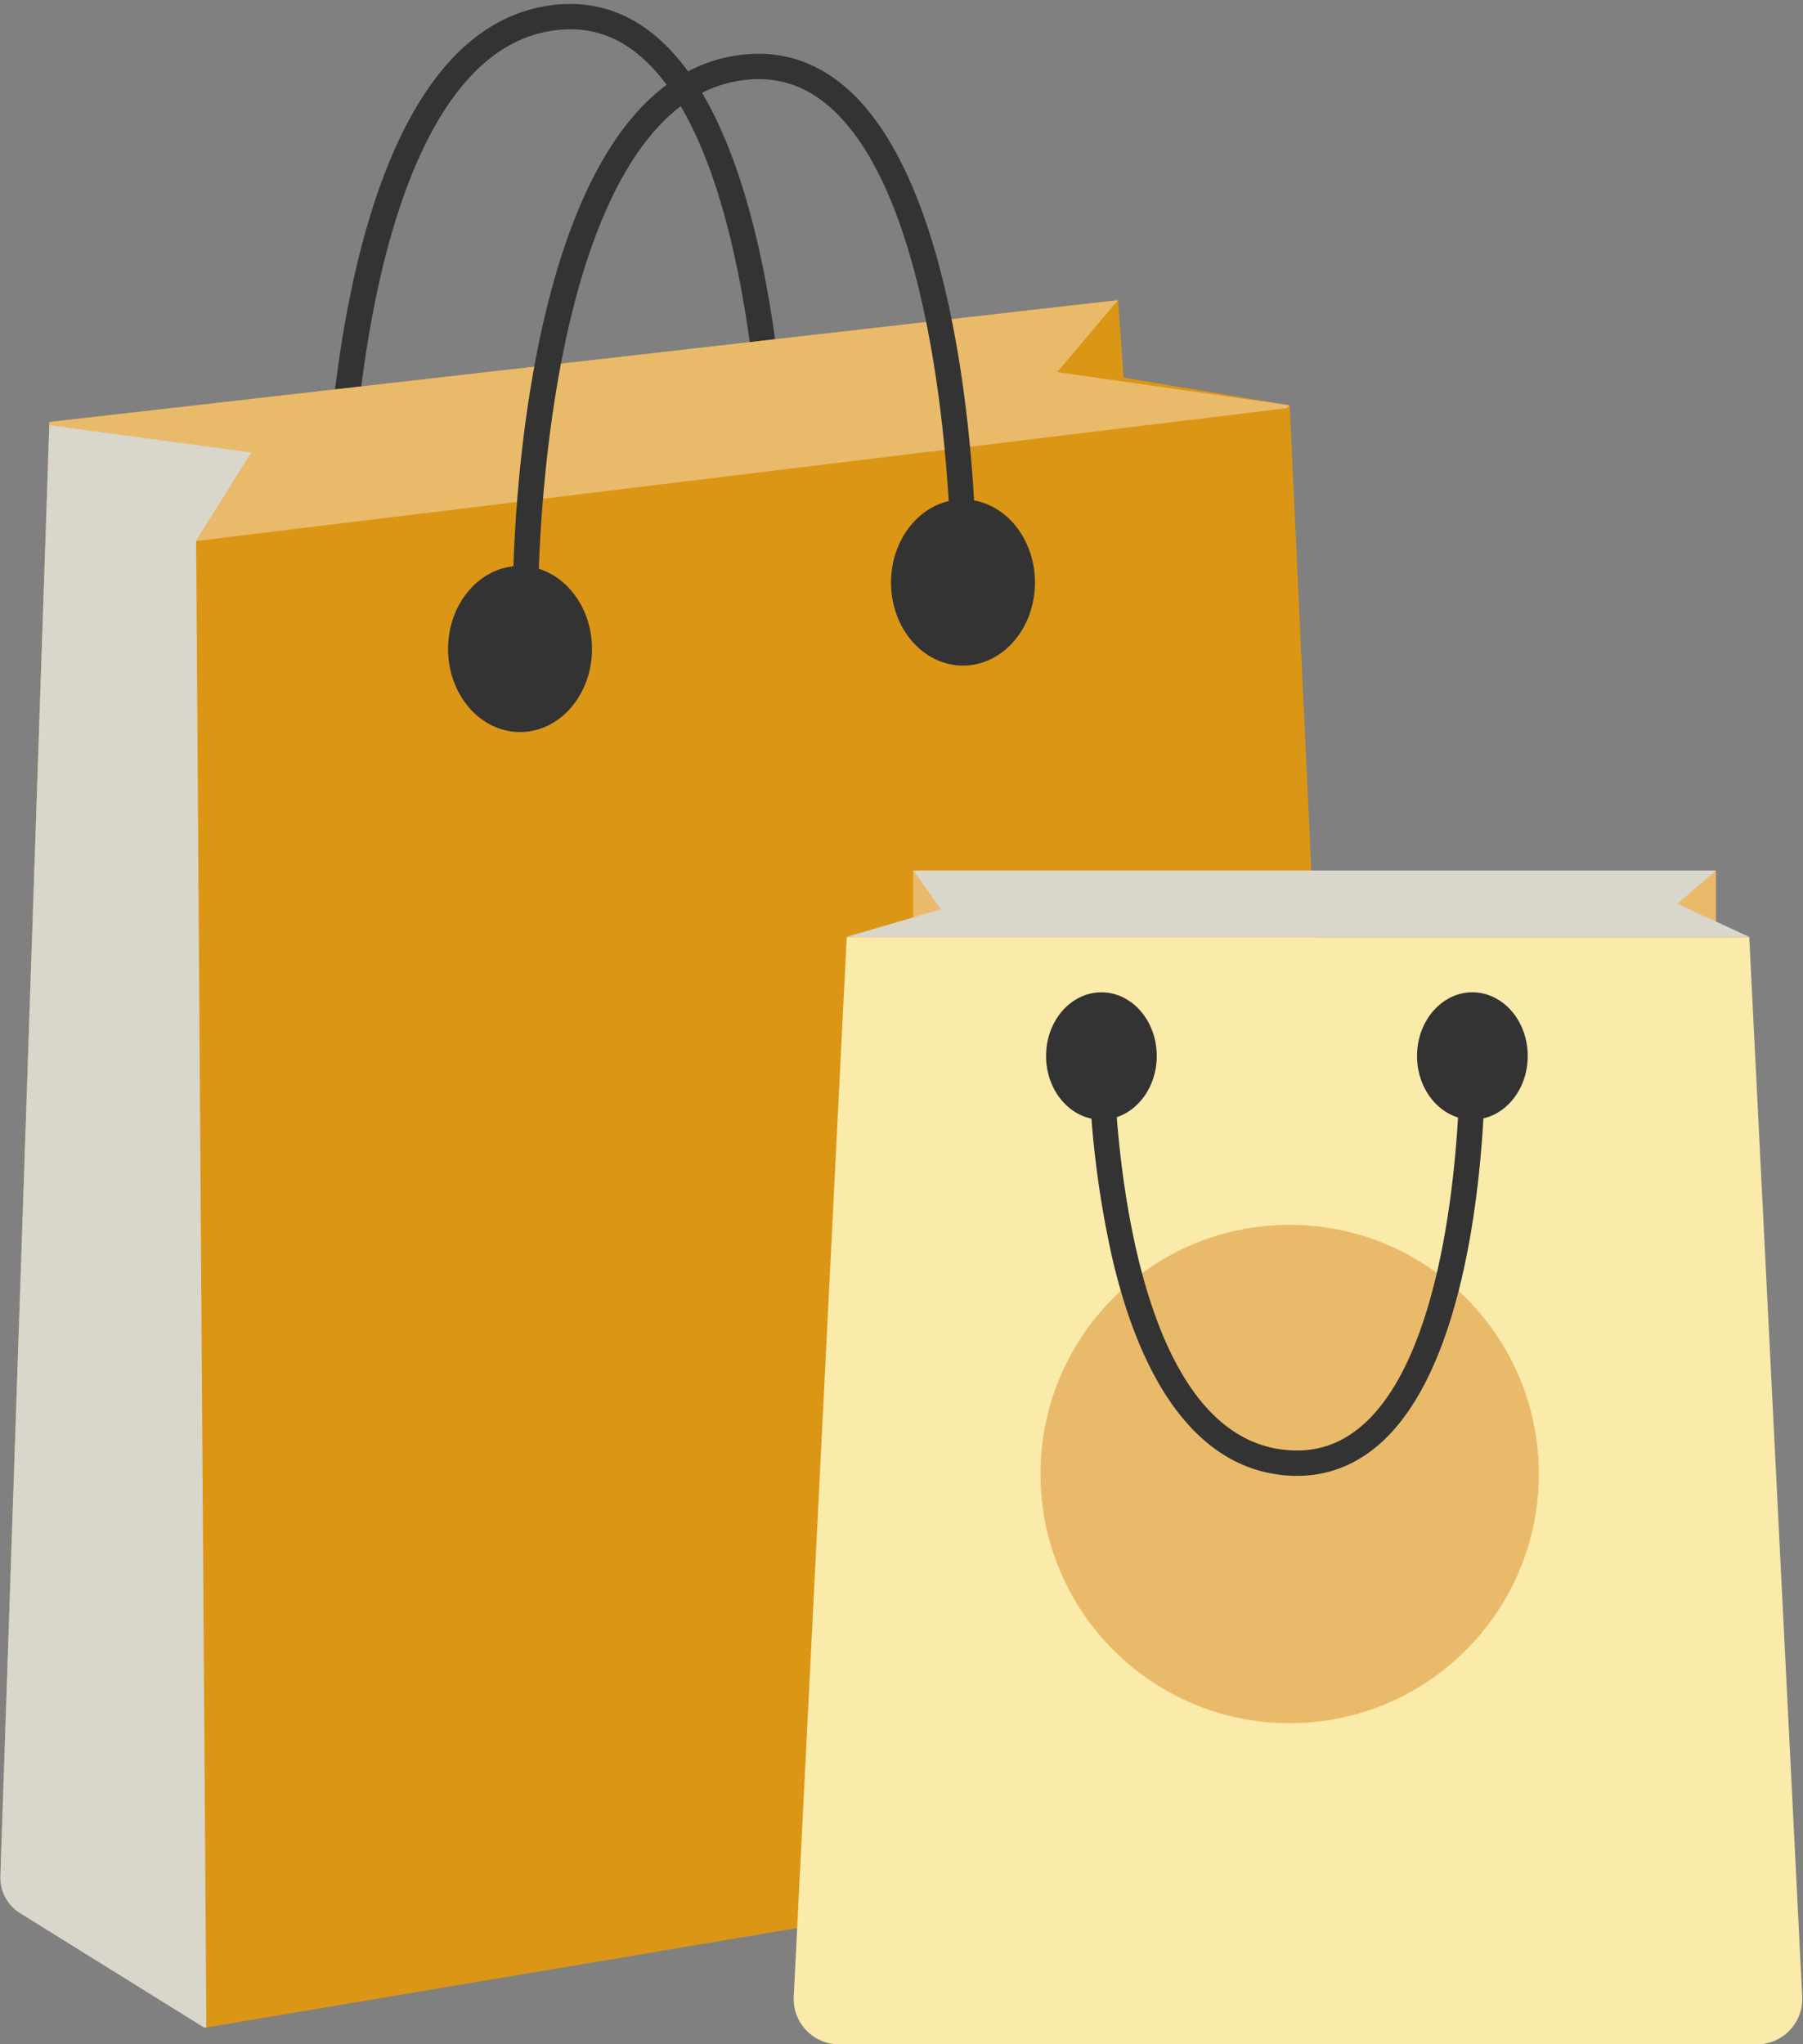 <?xml version="1.0" encoding="UTF-8" standalone="no"?><svg xmlns="http://www.w3.org/2000/svg" xmlns:xlink="http://www.w3.org/1999/xlink" fill="#000000" height="567.2" preserveAspectRatio="xMidYMid meet" version="1" viewBox="-0.1 -1.1 500.3 567.2" width="500.3" zoomAndPan="magnify"><rect x="-0.1" y="-1.1" width="500.3" height="567.2" fill="#808080" stroke="none"/><g data-name="Layer 2"><g data-name="Layer 2"><g id="change1_1"><path d="M476.06 240.43L476.06 257.33 459.16 249.65 476.06 240.43z" fill="#eaba6b"/></g><g id="change2_1"><path d="M93.5,153.3h0A3.53,3.53,0,0,1,90,149.78C90,144,90.7,8.32,153,.34,164-1.08,173.9,2,182.45,9.43c34.49,30,35.9,122.56,35.94,126.48a3.51,3.51,0,0,1-3.47,3.56h0a3.52,3.52,0,0,1-3.52-3.48c0-.93-1.41-93.31-33.53-121.26-7.07-6.15-14.91-8.58-24-7.42-28.88,3.7-42.82,41.74-49.42,73C97.11,115.08,97,149.44,97,149.78A3.53,3.53,0,0,1,93.5,153.3Z" fill="#333333"/></g><g id="change3_1"><path d="M13.61,116,.15,515.2a19,19,0,0,0,9,16.8l47.51,29.53L376.2,507.76,357.76,111.37l-46.09-7.68-1.54-21.51Z" fill="#dc9615"/></g><g id="change1_2"><path d="M310.13 82.18L13.61 115.98 13.58 116.85 69.69 124.43 54.32 149.01 356.99 112.14 357.68 111.36 293.23 102.15 310.13 82.18z" fill="#eaba6b"/></g><g id="change4_1"><path d="M54.32,149l15.37-24.58-56.11-7.58L0,519.52a11.54,11.54,0,0,0,5.44,10.2l51.18,31.81.54-.09Z" fill="#d9d6cb"/></g><g id="change2_2"><path d="M145.74,167.12h0a3.52,3.52,0,0,1-3.52-3.51c0-5.78.72-141.46,63-149.45,11-1.41,20.93,1.65,29.48,9.1,34.49,30,35.9,122.56,35.94,126.48a3.52,3.52,0,1,1-7,.08c0-.93-1.41-93.32-33.53-121.26-7.07-6.16-14.91-8.58-24-7.42-28.89,3.7-42.82,41.74-49.42,73-7.34,34.77-7.43,69.12-7.43,69.47A3.52,3.52,0,0,1,145.74,167.12Z" fill="#333333"/></g><g id="change2_3"><ellipse cx="144.2" cy="178.97" fill="#333333" rx="19.97" ry="23.05"/></g><g id="change2_4"><ellipse cx="267.11" cy="160.53" fill="#333333" rx="19.97" ry="23.05"/></g><g id="change5_1"><path d="M487.4,566.14H232.73a12.6,12.6,0,0,1-12.58-13.23l14.7-294H485.28l14.7,294A12.6,12.6,0,0,1,487.4,566.14Z" fill="#faebaa"/></g><g id="change1_3"><path d="M253.29 240.43L253.29 253.44 267.11 251.18 253.29 240.43z" fill="#eaba6b"/></g><g id="change4_2"><path d="M234.85 258.86L260.97 251.18 253.29 240.43 476.06 240.43 465.31 249.65 485.28 258.86 234.85 258.86z" fill="#d9d6cb"/></g><g id="change1_4"><circle cx="357.76" cy="407.89" fill="#eaba6b" r="69.14"/></g><g id="change2_5"><ellipse cx="305.52" cy="291.9" fill="#333333" rx="15.36" ry="17.67"/></g><g id="change2_6"><ellipse cx="408.46" cy="291.9" fill="#333333" rx="15.36" ry="17.67"/></g><g id="change2_7"><path d="M359.8,408.4c-.74,0-1.49,0-2.25-.07-23.06-1.36-40-22.08-48.92-59.93A271.58,271.58,0,0,1,302,292.66a3.52,3.52,0,0,1,7,0c0,1.06.59,105.81,48.93,108.65,8.11.47,15-2.14,21.18-8C405.62,368,405,293.46,405,292.71a3.5,3.5,0,0,1,3.47-3.56h0a3.52,3.52,0,0,1,3.52,3.47c0,3.19.71,78.38-28,105.78C377.06,405,368.93,408.4,359.8,408.4Z" fill="#333333"/></g></g></g></svg>
